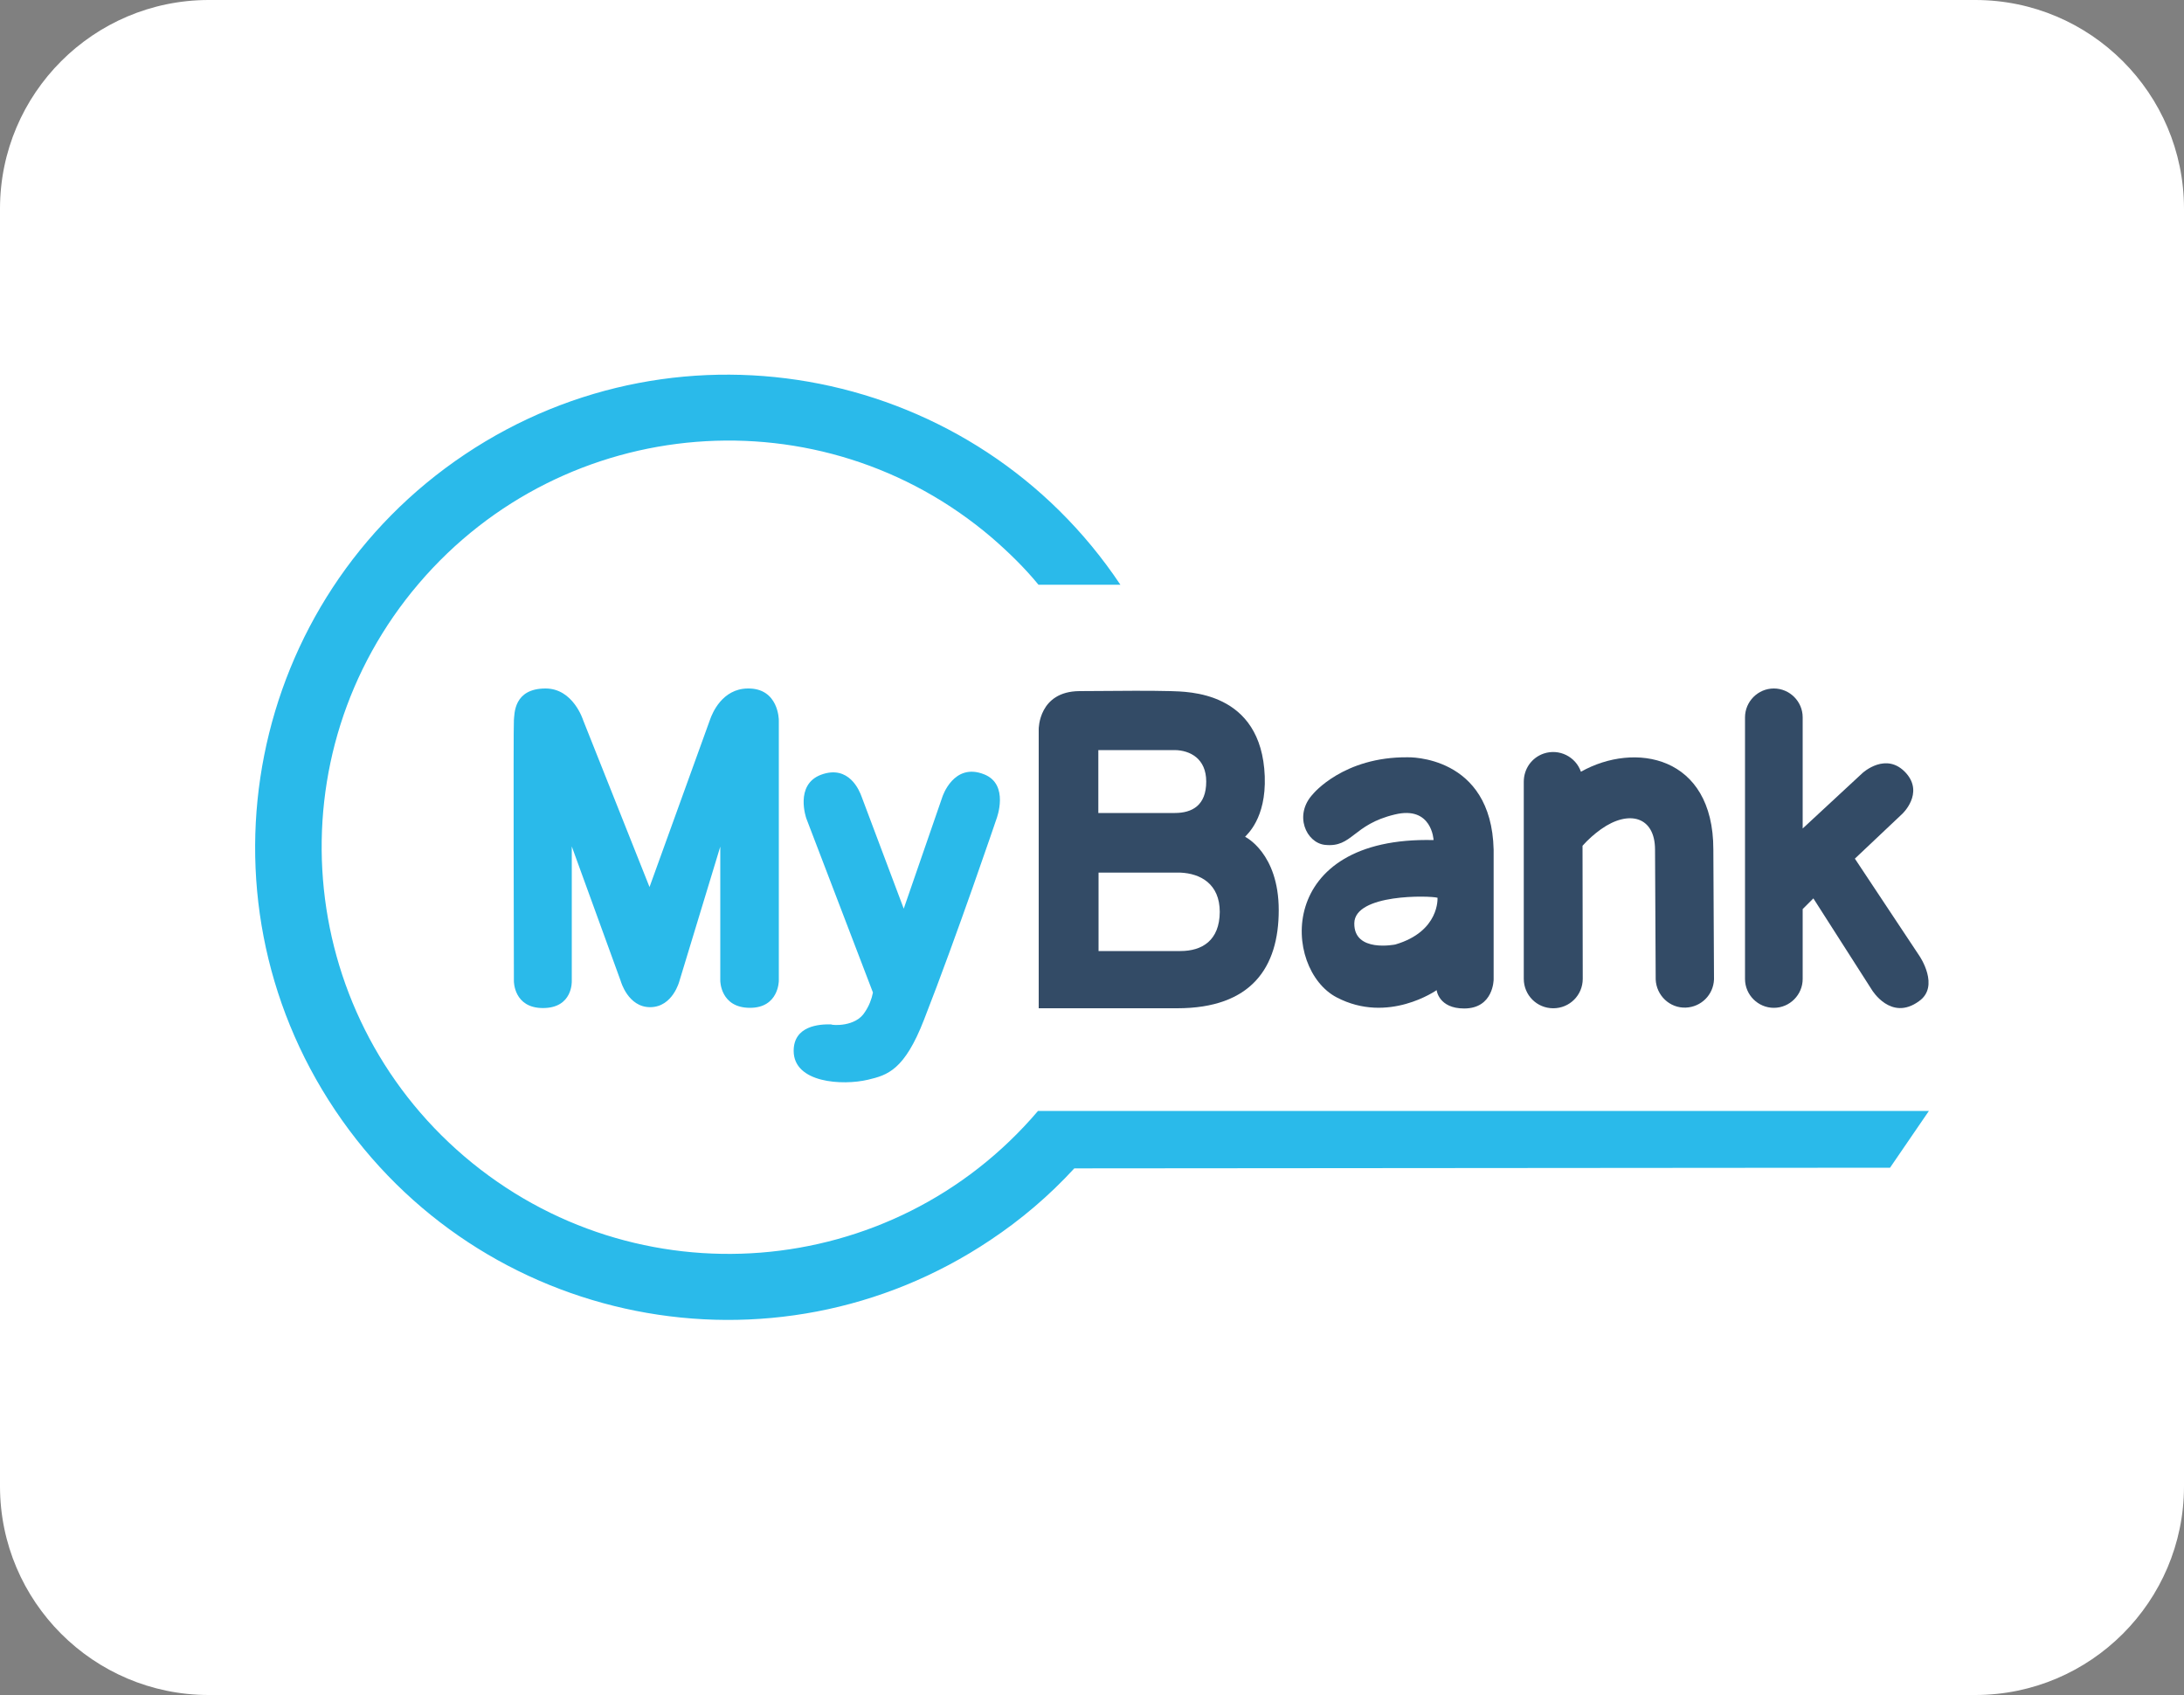 <?xml version="1.0" encoding="utf-8"?>
<!-- Generator: Adobe Illustrator 27.4.0, SVG Export Plug-In . SVG Version: 6.00 Build 0)  -->
<svg version="1.1" id="Livello_1" xmlns="http://www.w3.org/2000/svg" xmlns:xlink="http://www.w3.org/1999/xlink" x="0px" y="0px"
	 viewBox="0 0 1000 776" style="enable-background:new 0 0 1000 776;" xml:space="preserve">
<rect x="0" y="0" width="1000" height="776" fill="#808080" stroke="none"/>
<style type="text/css">
	.st0{fill:#FFFFFF;}
	.st1{fill:none;}
	.st2{fill:#334B66;}
	.st3{fill:#2ABAEA;}
</style>
<path class="st0" d="M904.6,776H95.4C42.8,775.9,0.1,733.2,0,680.6V95.4C0.1,42.8,42.8,0.1,95.4,0h809.2
	c52.6,0.1,95.3,42.8,95.4,95.4v585.2C999.9,733.2,957.2,775.9,904.6,776L904.6,776L904.6,776z"/>
<g>
	<rect x="117.3" y="118.7" class="st1" width="765.9" height="538.5"/>
	<path class="st2" d="M644.6,346.7c-29.5-0.3-43.4,16.8-43.4,16.8c-9,9.6-3.1,22.4,5.5,23.3c12.6,1.3,12.6-9.3,31.9-13.9
		c17.1-4.2,17.8,11.7,17.8,11.7c-72.6-1.8-69.1,59.1-44.4,72c23.6,12.4,45.8-3.3,45.8-3.3s0.9,8.4,12.6,8.4
		c13.5,0,13.5-13.3,13.5-13.3V389C682.9,345.5,644.6,346.7,644.6,346.7z M638.9,432.4c0,0-19,3.9-18.8-9.7
		c0.1-13.6,34.6-12.7,38.1-11.7C658.2,411,659.3,426.4,638.9,432.4L638.9,432.4z"/>
	<path class="st2" d="M878.9,437.7l-29.6-44.6l21.7-20.5c0,0,10-9.3,1.8-18.6c-9.1-10.2-20-0.1-20-0.1l-27.4,25.4v-50.9
		c0-7.3-6-13.2-13.2-13.2c-7.3,0-13.2,6-13.2,13.2v119.8c0,7.3,6,13.2,13.2,13.2c7.3,0,13.2-6,13.2-13.2v-32l4.9-4.9l26.8,41.9
		c0,0,8.7,14.5,21.5,5.2C888.4,451.6,878.9,437.7,878.9,437.7z"/>
	<path class="st2" d="M784.5,388.9c0-43.2-36.1-49.4-60.6-35.6c0,0,0,0,0,0.1c-2.4-7-10-10.8-17.1-8.4c-5.5,1.9-9.1,7-9.1,12.9v90.2
		c0,7.5,6,13.5,13.5,13.5s13.5-6,13.5-13.5l-0.1-60.9c2.5-2.8,5.4-5.4,8.5-7.6c12.7-9,24.7-5.8,24.7,9.4l0.3,59.4
		c0.3,7.3,6.4,13.2,13.8,12.9c7-0.3,12.6-5.8,12.9-12.9L784.5,388.9z"/>
	<path class="st3" d="M396.1,463.2c1.8-2.7,3-5.7,3.6-8.8l-30.5-79.7c0,0-5.5-15.4,6.7-20c12.9-4.8,17.7,7.5,18.6,10l19.3,51.3
		l17.7-51.2c0,0,5.1-15.9,19.1-10.3c11.7,4.6,5.7,20.3,5.7,20.3s-18.1,53.4-33.2,92c-9,23.2-16.8,25.4-25.6,27.5
		c-11.8,2.8-34.1,1.5-34.1-13.2c0-11.5,11.8-12.3,17.2-12.1C380.9,469.4,391.9,470.3,396.1,463.2z"/>
	<path class="st3" d="M325.2,329.2l-27.8,76.9L267,329.7c0,0-4.5-14.5-17.2-14.5c-14.7,0-14.2,11.7-14.5,14.5
		c-0.3,2.8,0,119.5,0,119.5s-0.1,12.3,13.3,12.3c13.8,0,13.2-12.4,13.2-12.4v-61.6l22.4,61.6c0,0,3.3,12.1,13.6,12
		c10.3-0.1,13.3-12,13.3-12l18.7-61.5V449c0,0,0,12.4,13.6,12.4c13.2,0,13.2-12.4,13.2-12.4V329.7c0,0,0-14.7-14.2-14.5
		C330.6,315.3,326.1,326.7,325.2,329.2c0,0.3,0,0.4,0,0.4"/>
	<path class="st3" d="M883.2,508.6H647.9H475.1l0.1,0.1C408.5,587,291,596.2,212.7,529.5c-78.2-66.7-87.7-184.2-20.9-262.4
		s184.3-87.7,262.5-20.8c7.6,6.6,14.8,13.6,21.2,21.4H513c-66.3-99.3-200.8-126.1-300.1-59.7s-126,200.9-59.5,300.2
		s200.8,126,300.1,59.5c14.1-9.4,26.9-20.3,38.4-32.8l373.5-0.3L883.2,508.6z"/>
	<path class="st2" d="M570.1,383.1c0.7-1,9.7-8.2,9-27.7c-1.5-39.2-35.5-38.7-43.1-39c-12.1-0.3-19.4-0.1-41.7,0
		c-18.8,0.1-18.7,17.4-18.7,17.4v127.8H539c34,0,46.5-18.7,46.5-44.9S570.1,383.1,570.1,383.1z M502.9,343.4h35
		c7,0.1,14.4,3.9,14.4,14.4c0,10.9-6.4,14.4-14.4,14.4h-35V343.4z M540.5,435.4h-37.5v-35.9h37.5c9.1,0.4,18,5.1,18,18
		C558.4,430.6,550.4,435.4,540.5,435.4z"/>
</g>
</svg>
